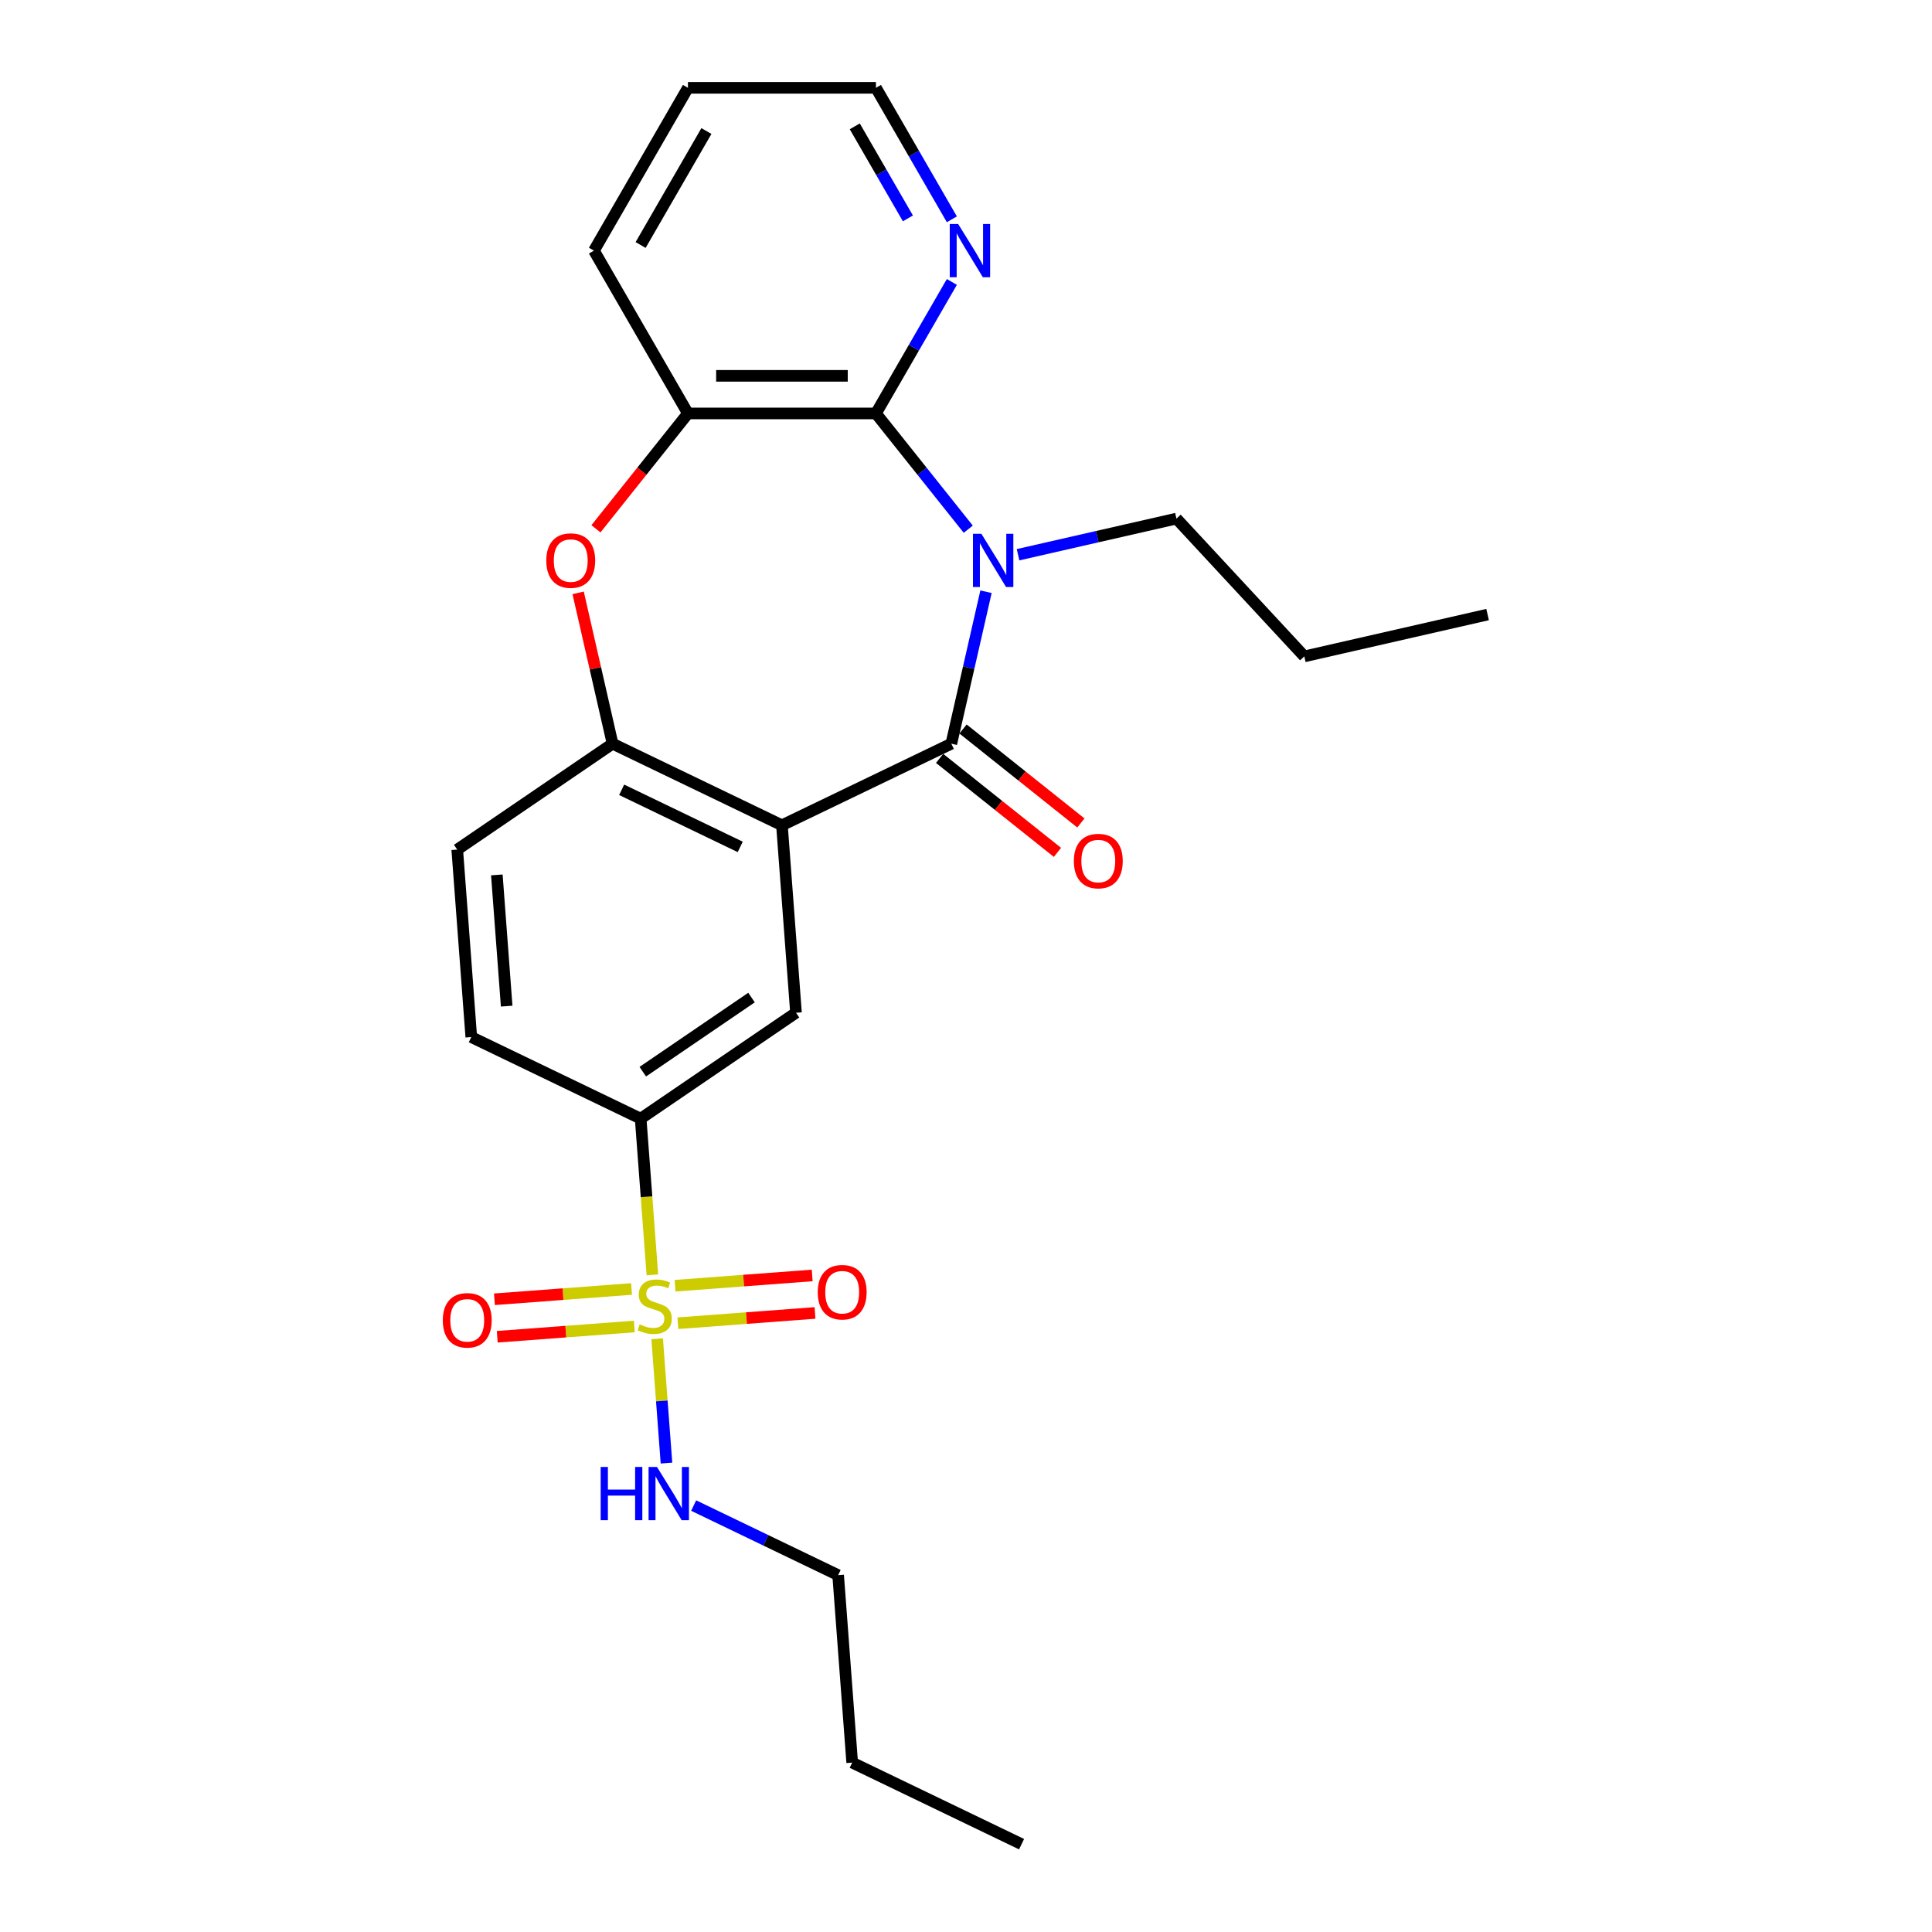 <?xml version='1.0' encoding='iso-8859-1'?>
<svg version='1.1' baseProfile='full'
              xmlns='http://www.w3.org/2000/svg'
                      xmlns:rdkit='http://www.rdkit.org/xml'
                      xmlns:xlink='http://www.w3.org/1999/xlink'
                  xml:space='preserve'
width='1000px' height='1000px' viewBox='0 0 1000 1000'>
<!-- END OF HEADER -->
<rect style='opacity:1.0;fill:#FFFFFF;stroke:none' width='1000' height='1000' x='0' y='0'> </rect>
<path class='bond-0' d='M 510.356,306.282 L 501.379,345.609' style='fill:none;fill-rule:evenodd;stroke:#0000FF;stroke-width:6px;stroke-linecap:butt;stroke-linejoin:miter;stroke-opacity:1' />
<path class='bond-0' d='M 501.379,345.609 L 492.403,384.937' style='fill:none;fill-rule:evenodd;stroke:#000000;stroke-width:6px;stroke-linecap:butt;stroke-linejoin:miter;stroke-opacity:1' />
<path class='bond-3' d='M 501.172,273.915 L 477.279,243.954' style='fill:none;fill-rule:evenodd;stroke:#0000FF;stroke-width:6px;stroke-linecap:butt;stroke-linejoin:miter;stroke-opacity:1' />
<path class='bond-3' d='M 477.279,243.954 L 453.386,213.994' style='fill:none;fill-rule:evenodd;stroke:#000000;stroke-width:6px;stroke-linecap:butt;stroke-linejoin:miter;stroke-opacity:1' />
<path class='bond-16' d='M 526.939,287.13 L 567.931,277.774' style='fill:none;fill-rule:evenodd;stroke:#0000FF;stroke-width:6px;stroke-linecap:butt;stroke-linejoin:miter;stroke-opacity:1' />
<path class='bond-16' d='M 567.931,277.774 L 608.922,268.418' style='fill:none;fill-rule:evenodd;stroke:#000000;stroke-width:6px;stroke-linecap:butt;stroke-linejoin:miter;stroke-opacity:1' />
<path class='bond-1' d='M 492.403,384.937 L 404.733,427.156' style='fill:none;fill-rule:evenodd;stroke:#000000;stroke-width:6px;stroke-linecap:butt;stroke-linejoin:miter;stroke-opacity:1' />
<path class='bond-12' d='M 486.336,392.544 L 516.833,416.865' style='fill:none;fill-rule:evenodd;stroke:#000000;stroke-width:6px;stroke-linecap:butt;stroke-linejoin:miter;stroke-opacity:1' />
<path class='bond-12' d='M 516.833,416.865 L 547.331,441.186' style='fill:none;fill-rule:evenodd;stroke:#FF0000;stroke-width:6px;stroke-linecap:butt;stroke-linejoin:miter;stroke-opacity:1' />
<path class='bond-12' d='M 498.47,377.329 L 528.967,401.65' style='fill:none;fill-rule:evenodd;stroke:#000000;stroke-width:6px;stroke-linecap:butt;stroke-linejoin:miter;stroke-opacity:1' />
<path class='bond-12' d='M 528.967,401.65 L 559.465,425.971' style='fill:none;fill-rule:evenodd;stroke:#FF0000;stroke-width:6px;stroke-linecap:butt;stroke-linejoin:miter;stroke-opacity:1' />
<path class='bond-4' d='M 404.733,427.156 L 317.064,384.937' style='fill:none;fill-rule:evenodd;stroke:#000000;stroke-width:6px;stroke-linecap:butt;stroke-linejoin:miter;stroke-opacity:1' />
<path class='bond-4' d='M 383.139,438.357 L 321.77,408.804' style='fill:none;fill-rule:evenodd;stroke:#000000;stroke-width:6px;stroke-linecap:butt;stroke-linejoin:miter;stroke-opacity:1' />
<path class='bond-6' d='M 404.733,427.156 L 412.005,524.19' style='fill:none;fill-rule:evenodd;stroke:#000000;stroke-width:6px;stroke-linecap:butt;stroke-linejoin:miter;stroke-opacity:1' />
<path class='bond-2' d='M 337.667,659.866 L 334.637,619.435' style='fill:none;fill-rule:evenodd;stroke:#CCCC00;stroke-width:6px;stroke-linecap:butt;stroke-linejoin:miter;stroke-opacity:1' />
<path class='bond-2' d='M 334.637,619.435 L 331.607,579.005' style='fill:none;fill-rule:evenodd;stroke:#000000;stroke-width:6px;stroke-linecap:butt;stroke-linejoin:miter;stroke-opacity:1' />
<path class='bond-10' d='M 326.884,667.18 L 291.401,669.839' style='fill:none;fill-rule:evenodd;stroke:#CCCC00;stroke-width:6px;stroke-linecap:butt;stroke-linejoin:miter;stroke-opacity:1' />
<path class='bond-10' d='M 291.401,669.839 L 255.918,672.498' style='fill:none;fill-rule:evenodd;stroke:#FF0000;stroke-width:6px;stroke-linecap:butt;stroke-linejoin:miter;stroke-opacity:1' />
<path class='bond-10' d='M 328.338,686.586 L 292.855,689.245' style='fill:none;fill-rule:evenodd;stroke:#CCCC00;stroke-width:6px;stroke-linecap:butt;stroke-linejoin:miter;stroke-opacity:1' />
<path class='bond-10' d='M 292.855,689.245 L 257.372,691.905' style='fill:none;fill-rule:evenodd;stroke:#FF0000;stroke-width:6px;stroke-linecap:butt;stroke-linejoin:miter;stroke-opacity:1' />
<path class='bond-11' d='M 350.874,684.898 L 386.357,682.238' style='fill:none;fill-rule:evenodd;stroke:#CCCC00;stroke-width:6px;stroke-linecap:butt;stroke-linejoin:miter;stroke-opacity:1' />
<path class='bond-11' d='M 386.357,682.238 L 421.84,679.579' style='fill:none;fill-rule:evenodd;stroke:#FF0000;stroke-width:6px;stroke-linecap:butt;stroke-linejoin:miter;stroke-opacity:1' />
<path class='bond-11' d='M 349.42,665.491 L 384.903,662.832' style='fill:none;fill-rule:evenodd;stroke:#CCCC00;stroke-width:6px;stroke-linecap:butt;stroke-linejoin:miter;stroke-opacity:1' />
<path class='bond-11' d='M 384.903,662.832 L 420.386,660.173' style='fill:none;fill-rule:evenodd;stroke:#FF0000;stroke-width:6px;stroke-linecap:butt;stroke-linejoin:miter;stroke-opacity:1' />
<path class='bond-13' d='M 340.146,692.95 L 342.557,725.118' style='fill:none;fill-rule:evenodd;stroke:#CCCC00;stroke-width:6px;stroke-linecap:butt;stroke-linejoin:miter;stroke-opacity:1' />
<path class='bond-13' d='M 342.557,725.118 L 344.967,757.285' style='fill:none;fill-rule:evenodd;stroke:#0000FF;stroke-width:6px;stroke-linecap:butt;stroke-linejoin:miter;stroke-opacity:1' />
<path class='bond-7' d='M 453.386,213.994 L 356.08,213.994' style='fill:none;fill-rule:evenodd;stroke:#000000;stroke-width:6px;stroke-linecap:butt;stroke-linejoin:miter;stroke-opacity:1' />
<path class='bond-7' d='M 438.791,194.532 L 370.676,194.532' style='fill:none;fill-rule:evenodd;stroke:#000000;stroke-width:6px;stroke-linecap:butt;stroke-linejoin:miter;stroke-opacity:1' />
<path class='bond-9' d='M 453.386,213.994 L 473.033,179.964' style='fill:none;fill-rule:evenodd;stroke:#000000;stroke-width:6px;stroke-linecap:butt;stroke-linejoin:miter;stroke-opacity:1' />
<path class='bond-9' d='M 473.033,179.964 L 492.68,145.935' style='fill:none;fill-rule:evenodd;stroke:#0000FF;stroke-width:6px;stroke-linecap:butt;stroke-linejoin:miter;stroke-opacity:1' />
<path class='bond-14' d='M 317.064,384.937 L 236.666,439.751' style='fill:none;fill-rule:evenodd;stroke:#000000;stroke-width:6px;stroke-linecap:butt;stroke-linejoin:miter;stroke-opacity:1' />
<path class='bond-25' d='M 317.064,384.937 L 308.154,345.901' style='fill:none;fill-rule:evenodd;stroke:#000000;stroke-width:6px;stroke-linecap:butt;stroke-linejoin:miter;stroke-opacity:1' />
<path class='bond-25' d='M 308.154,345.901 L 299.244,306.865' style='fill:none;fill-rule:evenodd;stroke:#FF0000;stroke-width:6px;stroke-linecap:butt;stroke-linejoin:miter;stroke-opacity:1' />
<path class='bond-5' d='M 308.463,273.704 L 332.272,243.849' style='fill:none;fill-rule:evenodd;stroke:#FF0000;stroke-width:6px;stroke-linecap:butt;stroke-linejoin:miter;stroke-opacity:1' />
<path class='bond-5' d='M 332.272,243.849 L 356.08,213.994' style='fill:none;fill-rule:evenodd;stroke:#000000;stroke-width:6px;stroke-linecap:butt;stroke-linejoin:miter;stroke-opacity:1' />
<path class='bond-8' d='M 412.005,524.19 L 331.607,579.005' style='fill:none;fill-rule:evenodd;stroke:#000000;stroke-width:6px;stroke-linecap:butt;stroke-linejoin:miter;stroke-opacity:1' />
<path class='bond-8' d='M 388.983,516.333 L 332.704,554.703' style='fill:none;fill-rule:evenodd;stroke:#000000;stroke-width:6px;stroke-linecap:butt;stroke-linejoin:miter;stroke-opacity:1' />
<path class='bond-17' d='M 356.08,213.994 L 307.427,129.724' style='fill:none;fill-rule:evenodd;stroke:#000000;stroke-width:6px;stroke-linecap:butt;stroke-linejoin:miter;stroke-opacity:1' />
<path class='bond-15' d='M 331.607,579.005 L 243.937,536.785' style='fill:none;fill-rule:evenodd;stroke:#000000;stroke-width:6px;stroke-linecap:butt;stroke-linejoin:miter;stroke-opacity:1' />
<path class='bond-18' d='M 492.68,113.513 L 473.033,79.484' style='fill:none;fill-rule:evenodd;stroke:#0000FF;stroke-width:6px;stroke-linecap:butt;stroke-linejoin:miter;stroke-opacity:1' />
<path class='bond-18' d='M 473.033,79.484 L 453.386,45.455' style='fill:none;fill-rule:evenodd;stroke:#000000;stroke-width:6px;stroke-linecap:butt;stroke-linejoin:miter;stroke-opacity:1' />
<path class='bond-18' d='M 469.932,113.035 L 456.179,89.214' style='fill:none;fill-rule:evenodd;stroke:#0000FF;stroke-width:6px;stroke-linecap:butt;stroke-linejoin:miter;stroke-opacity:1' />
<path class='bond-18' d='M 456.179,89.214 L 442.427,65.394' style='fill:none;fill-rule:evenodd;stroke:#000000;stroke-width:6px;stroke-linecap:butt;stroke-linejoin:miter;stroke-opacity:1' />
<path class='bond-19' d='M 359.034,779.277 L 396.427,797.284' style='fill:none;fill-rule:evenodd;stroke:#0000FF;stroke-width:6px;stroke-linecap:butt;stroke-linejoin:miter;stroke-opacity:1' />
<path class='bond-19' d='M 396.427,797.284 L 433.82,815.292' style='fill:none;fill-rule:evenodd;stroke:#000000;stroke-width:6px;stroke-linecap:butt;stroke-linejoin:miter;stroke-opacity:1' />
<path class='bond-27' d='M 236.666,439.751 L 243.937,536.785' style='fill:none;fill-rule:evenodd;stroke:#000000;stroke-width:6px;stroke-linecap:butt;stroke-linejoin:miter;stroke-opacity:1' />
<path class='bond-27' d='M 257.163,452.852 L 262.253,520.776' style='fill:none;fill-rule:evenodd;stroke:#000000;stroke-width:6px;stroke-linecap:butt;stroke-linejoin:miter;stroke-opacity:1' />
<path class='bond-20' d='M 608.922,268.418 L 675.107,339.748' style='fill:none;fill-rule:evenodd;stroke:#000000;stroke-width:6px;stroke-linecap:butt;stroke-linejoin:miter;stroke-opacity:1' />
<path class='bond-26' d='M 307.427,129.724 L 356.08,45.455' style='fill:none;fill-rule:evenodd;stroke:#000000;stroke-width:6px;stroke-linecap:butt;stroke-linejoin:miter;stroke-opacity:1' />
<path class='bond-26' d='M 331.579,126.814 L 365.636,67.826' style='fill:none;fill-rule:evenodd;stroke:#000000;stroke-width:6px;stroke-linecap:butt;stroke-linejoin:miter;stroke-opacity:1' />
<path class='bond-22' d='M 453.386,45.455 L 356.08,45.455' style='fill:none;fill-rule:evenodd;stroke:#000000;stroke-width:6px;stroke-linecap:butt;stroke-linejoin:miter;stroke-opacity:1' />
<path class='bond-21' d='M 433.82,815.292 L 441.092,912.326' style='fill:none;fill-rule:evenodd;stroke:#000000;stroke-width:6px;stroke-linecap:butt;stroke-linejoin:miter;stroke-opacity:1' />
<path class='bond-23' d='M 675.107,339.748 L 769.973,318.096' style='fill:none;fill-rule:evenodd;stroke:#000000;stroke-width:6px;stroke-linecap:butt;stroke-linejoin:miter;stroke-opacity:1' />
<path class='bond-24' d='M 441.092,912.326 L 528.762,954.545' style='fill:none;fill-rule:evenodd;stroke:#000000;stroke-width:6px;stroke-linecap:butt;stroke-linejoin:miter;stroke-opacity:1' />
<path  class='atom-0' d='M 507.964 276.292
L 516.994 290.888
Q 517.89 292.328, 519.33 294.936
Q 520.77 297.544, 520.848 297.699
L 520.848 276.292
L 524.506 276.292
L 524.506 303.849
L 520.731 303.849
L 511.039 287.891
Q 509.91 286.022, 508.704 283.882
Q 507.536 281.741, 507.186 281.079
L 507.186 303.849
L 503.605 303.849
L 503.605 276.292
L 507.964 276.292
' fill='#0000FF'/>
<path  class='atom-3' d='M 331.094 685.497
Q 331.406 685.613, 332.69 686.158
Q 333.975 686.703, 335.376 687.054
Q 336.816 687.365, 338.217 687.365
Q 340.825 687.365, 342.343 686.119
Q 343.861 684.835, 343.861 682.616
Q 343.861 681.098, 343.082 680.164
Q 342.343 679.23, 341.175 678.724
Q 340.008 678.218, 338.061 677.634
Q 335.609 676.895, 334.13 676.194
Q 332.69 675.494, 331.639 674.015
Q 330.627 672.536, 330.627 670.045
Q 330.627 666.58, 332.963 664.44
Q 335.337 662.299, 340.008 662.299
Q 343.199 662.299, 346.819 663.817
L 345.924 666.814
Q 342.615 665.452, 340.124 665.452
Q 337.439 665.452, 335.96 666.58
Q 334.481 667.67, 334.519 669.577
Q 334.519 671.057, 335.259 671.952
Q 336.037 672.847, 337.127 673.353
Q 338.256 673.859, 340.124 674.443
Q 342.615 675.221, 344.094 676
Q 345.573 676.778, 346.624 678.374
Q 347.714 679.931, 347.714 682.616
Q 347.714 686.431, 345.145 688.494
Q 342.615 690.518, 338.373 690.518
Q 335.921 690.518, 334.052 689.973
Q 332.223 689.467, 330.043 688.572
L 331.094 685.497
' fill='#CCCC00'/>
<path  class='atom-6' d='M 282.761 290.148
Q 282.761 283.531, 286.031 279.834
Q 289.3 276.136, 295.411 276.136
Q 301.522 276.136, 304.791 279.834
Q 308.061 283.531, 308.061 290.148
Q 308.061 296.843, 304.752 300.657
Q 301.444 304.433, 295.411 304.433
Q 289.339 304.433, 286.031 300.657
Q 282.761 296.882, 282.761 290.148
M 295.411 301.319
Q 299.615 301.319, 301.872 298.517
Q 304.169 295.675, 304.169 290.148
Q 304.169 284.738, 301.872 282.013
Q 299.615 279.25, 295.411 279.25
Q 291.207 279.25, 288.911 281.975
Q 286.654 284.699, 286.654 290.148
Q 286.654 295.714, 288.911 298.517
Q 291.207 301.319, 295.411 301.319
' fill='#FF0000'/>
<path  class='atom-10' d='M 495.948 115.945
L 504.978 130.541
Q 505.873 131.982, 507.313 134.589
Q 508.754 137.197, 508.831 137.353
L 508.831 115.945
L 512.49 115.945
L 512.49 143.503
L 508.715 143.503
L 499.023 127.544
Q 497.894 125.676, 496.688 123.535
Q 495.52 121.395, 495.17 120.733
L 495.17 143.503
L 491.589 143.503
L 491.589 115.945
L 495.948 115.945
' fill='#0000FF'/>
<path  class='atom-11' d='M 229.195 683.388
Q 229.195 676.771, 232.465 673.074
Q 235.734 669.376, 241.845 669.376
Q 247.956 669.376, 251.225 673.074
Q 254.495 676.771, 254.495 683.388
Q 254.495 690.083, 251.186 693.897
Q 247.878 697.673, 241.845 697.673
Q 235.773 697.673, 232.465 693.897
Q 229.195 690.122, 229.195 683.388
M 241.845 694.559
Q 246.048 694.559, 248.306 691.756
Q 250.602 688.915, 250.602 683.388
Q 250.602 677.978, 248.306 675.253
Q 246.048 672.49, 241.845 672.49
Q 237.641 672.49, 235.345 675.214
Q 233.087 677.939, 233.087 683.388
Q 233.087 688.954, 235.345 691.756
Q 237.641 694.559, 241.845 694.559
' fill='#FF0000'/>
<path  class='atom-12' d='M 423.263 668.845
Q 423.263 662.228, 426.532 658.53
Q 429.802 654.833, 435.913 654.833
Q 442.024 654.833, 445.293 658.53
Q 448.562 662.228, 448.562 668.845
Q 448.562 675.539, 445.254 679.354
Q 441.946 683.129, 435.913 683.129
Q 429.841 683.129, 426.532 679.354
Q 423.263 675.578, 423.263 668.845
M 435.913 680.015
Q 440.116 680.015, 442.374 677.213
Q 444.67 674.372, 444.67 668.845
Q 444.67 663.435, 442.374 660.71
Q 440.116 657.946, 435.913 657.946
Q 431.709 657.946, 429.413 660.671
Q 427.155 663.396, 427.155 668.845
Q 427.155 674.411, 429.413 677.213
Q 431.709 680.015, 435.913 680.015
' fill='#FF0000'/>
<path  class='atom-13' d='M 555.83 445.684
Q 555.83 439.067, 559.1 435.37
Q 562.369 431.672, 568.48 431.672
Q 574.591 431.672, 577.86 435.37
Q 581.13 439.067, 581.13 445.684
Q 581.13 452.379, 577.821 456.193
Q 574.513 459.968, 568.48 459.968
Q 562.408 459.968, 559.1 456.193
Q 555.83 452.418, 555.83 445.684
M 568.48 456.855
Q 572.684 456.855, 574.941 454.052
Q 577.238 451.211, 577.238 445.684
Q 577.238 440.274, 574.941 437.549
Q 572.684 434.786, 568.48 434.786
Q 564.276 434.786, 561.98 437.51
Q 559.722 440.235, 559.722 445.684
Q 559.722 451.25, 561.98 454.052
Q 564.276 456.855, 568.48 456.855
' fill='#FF0000'/>
<path  class='atom-14' d='M 310.906 759.294
L 314.643 759.294
L 314.643 771.01
L 328.733 771.01
L 328.733 759.294
L 332.469 759.294
L 332.469 786.851
L 328.733 786.851
L 328.733 774.123
L 314.643 774.123
L 314.643 786.851
L 310.906 786.851
L 310.906 759.294
' fill='#0000FF'/>
<path  class='atom-14' d='M 340.059 759.294
L 349.089 773.89
Q 349.984 775.33, 351.424 777.938
Q 352.865 780.546, 352.942 780.701
L 352.942 759.294
L 356.601 759.294
L 356.601 786.851
L 352.826 786.851
L 343.134 770.893
Q 342.005 769.025, 340.799 766.884
Q 339.631 764.743, 339.281 764.081
L 339.281 786.851
L 335.7 786.851
L 335.7 759.294
L 340.059 759.294
' fill='#0000FF'/>
</svg>
